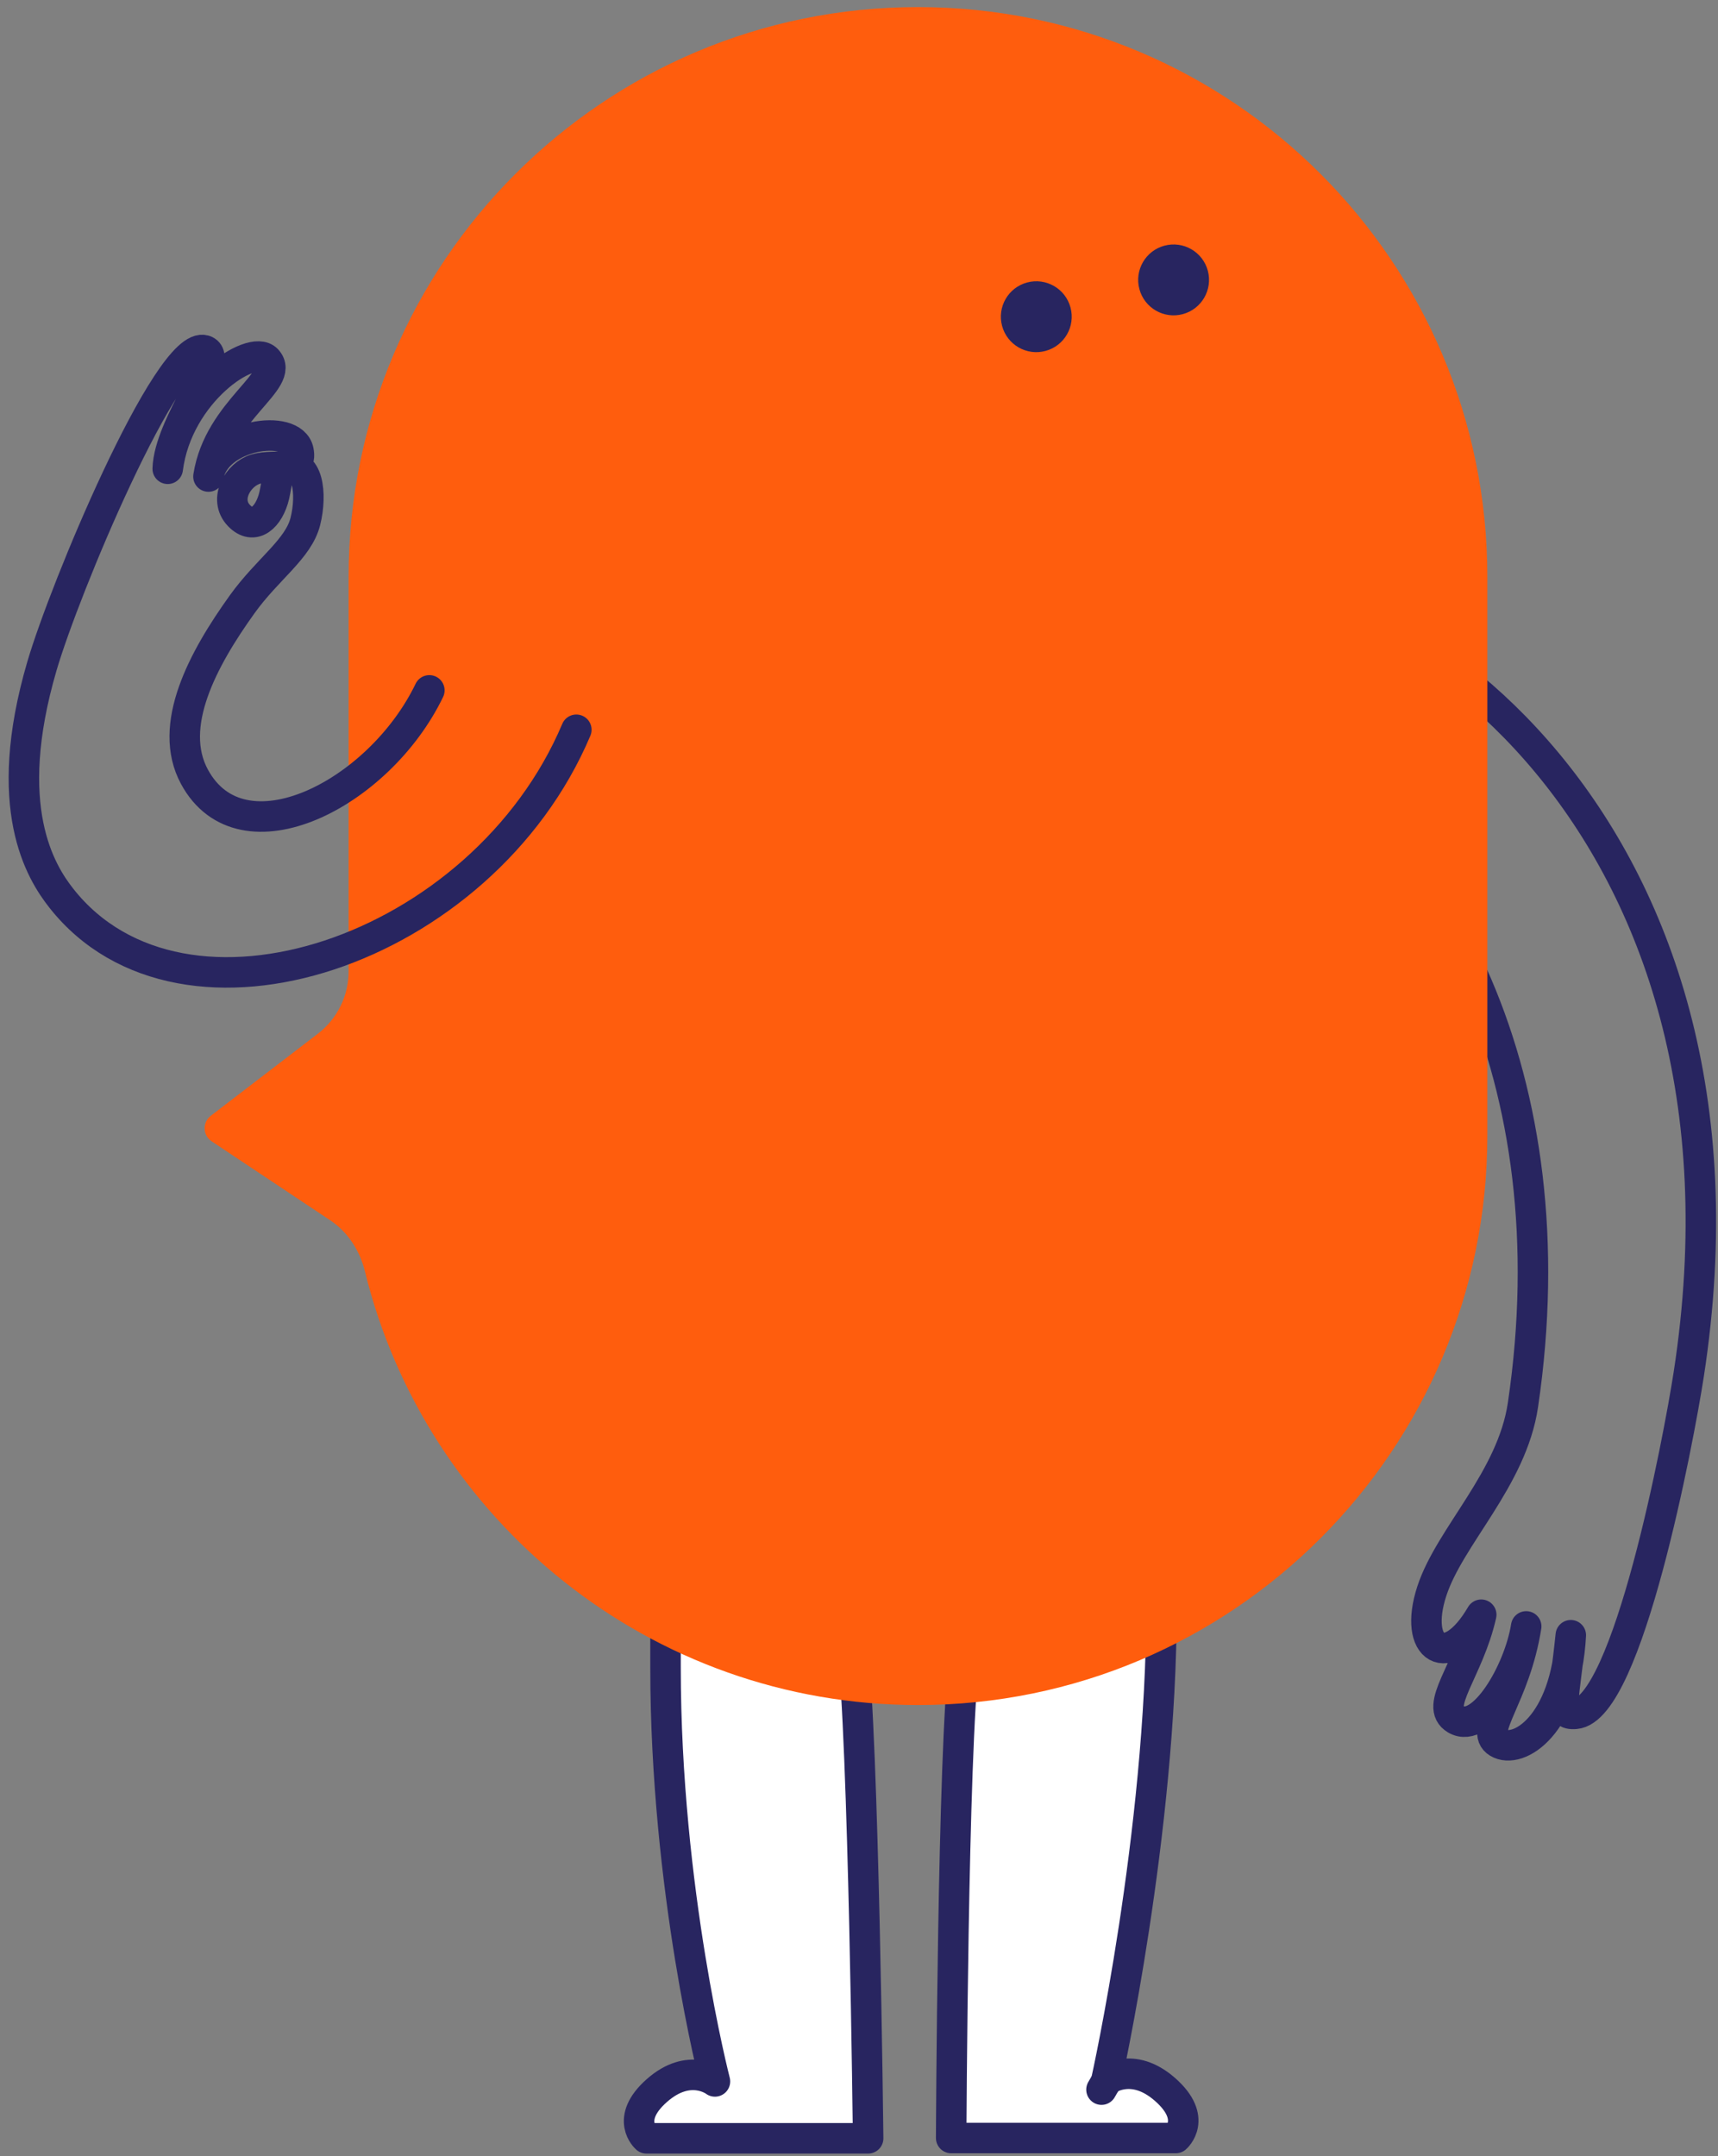 <svg xmlns="http://www.w3.org/2000/svg" width="169" height="212" viewBox="0 0 169 212" fill="none">
  <rect x="0" y="0" width="169" height="212" fill="#808080" stroke="none"/>
  <path d="M114.259 157.946C114.259 180.189 108.834 204.559 108.834 204.559C108.834 204.559 111.376 202.602 114.622 205.466C117.868 208.33 115.662 210.224 115.662 210.224H93.568C93.568 210.224 93.718 172.13 94.864 162.962C99.129 161.117 112.587 148.918 112.587 148.918L114.259 157.946Z" fill="white" stroke="#282560" stroke-width="3" stroke-linecap="round" stroke-linejoin="round"/>
  <path d="M108.696 204.889C108.696 204.889 108.524 205.156 108.354 205.467L108.696 204.889Z" fill="white"/>
  <path d="M108.696 204.889C108.696 204.889 108.524 205.156 108.354 205.467" stroke="#282560" stroke-width="3" stroke-linecap="round" stroke-linejoin="round"/>
  <path d="M124.678 72.809C141.482 81.987 154.561 106.064 149.813 138.143C148.734 145.439 142.615 151.04 140.846 156.456C138.985 162.154 142.385 164.449 145.709 158.772C144.462 164.322 141.006 167.773 143.216 169.06L143.217 169.061C145.794 170.563 149.428 164.369 150.132 159.921C149.022 166.929 145.459 170.2 147.354 171.349C149.358 172.564 154.037 169.646 154.519 160.788C153.868 167.167 153.127 168.676 154.98 168.515C160.113 168.067 165.119 141.627 166.12 135.147C174.504 80.833 136.631 54.884 117.666 57.397" stroke="#282560" stroke-width="3" stroke-linecap="round" stroke-linejoin="round"/>
  <path d="M65.468 163.926C65.468 185.883 70.33 204.661 70.33 204.661C70.33 204.661 67.822 202.729 64.617 205.556C61.412 208.384 63.59 210.254 63.59 210.254H85.4C85.4 210.254 84.959 170.675 83.828 161.627C79.618 159.805 65.465 157.414 65.465 157.414L65.468 163.926Z" fill="white" stroke="#282560" stroke-width="3" stroke-linecap="round" stroke-linejoin="round"/>
  <path fill-rule="evenodd" clip-rule="evenodd" d="M146.311 111.644C146.311 142.577 121.235 167.653 90.302 167.653C63.976 167.653 41.892 149.489 35.898 125.012C35.4 122.978 34.229 121.151 32.486 119.991L20.819 112.224C19.937 111.637 19.894 110.356 20.735 109.712L31.266 101.644C33.174 100.182 34.293 97.915 34.293 95.511V56.706C34.293 25.773 59.369 0.697 90.302 0.697C121.235 0.697 146.311 25.773 146.311 56.706V111.644Z" fill="#FF5D0D"/>
  <path d="M102.842 34.508C104.702 34.01 105.805 32.099 105.307 30.24C104.809 28.381 102.898 27.277 101.038 27.776C99.179 28.274 98.076 30.185 98.574 32.044C99.072 33.903 100.983 35.007 102.842 34.508Z" fill="#282560"/>
  <path d="M116.349 30.889C118.208 30.391 119.312 28.48 118.814 26.621C118.315 24.762 116.404 23.658 114.545 24.157C112.686 24.655 111.583 26.566 112.081 28.425C112.579 30.284 114.49 31.388 116.349 30.889Z" fill="#282560"/>
  <path d="M42.235 67.882C37.301 78.12 23.796 84.988 19.131 76.384C16.405 71.36 19.973 64.78 23.821 59.42C26.331 55.923 29.363 53.991 30.041 51.256C30.716 48.536 30.302 45.182 28.046 45.946C27.261 46.212 27.267 47.482 26.974 48.734C26.483 50.819 24.992 52.242 23.505 50.69C21.966 49.083 23.42 46.637 25.158 46.125C27.067 45.562 29.807 46.56 29.36 44.327C28.808 41.576 21.153 42.695 20.506 46.856C21.526 40.302 28.157 37.395 26.253 35.365C24.756 33.766 17.465 38.543 16.499 46.094C16.646 41.684 22.206 35.168 20.143 34.455C18.37 33.842 14.833 39.892 11.487 47.012C8.288 53.821 5.264 61.611 4.126 65.49C0.049 79.399 3.991 85.731 6.044 88.331C17.997 103.472 47.465 93.587 56.694 71.756" stroke="#282560" stroke-width="3" stroke-linecap="round" stroke-linejoin="round"/>
</svg>